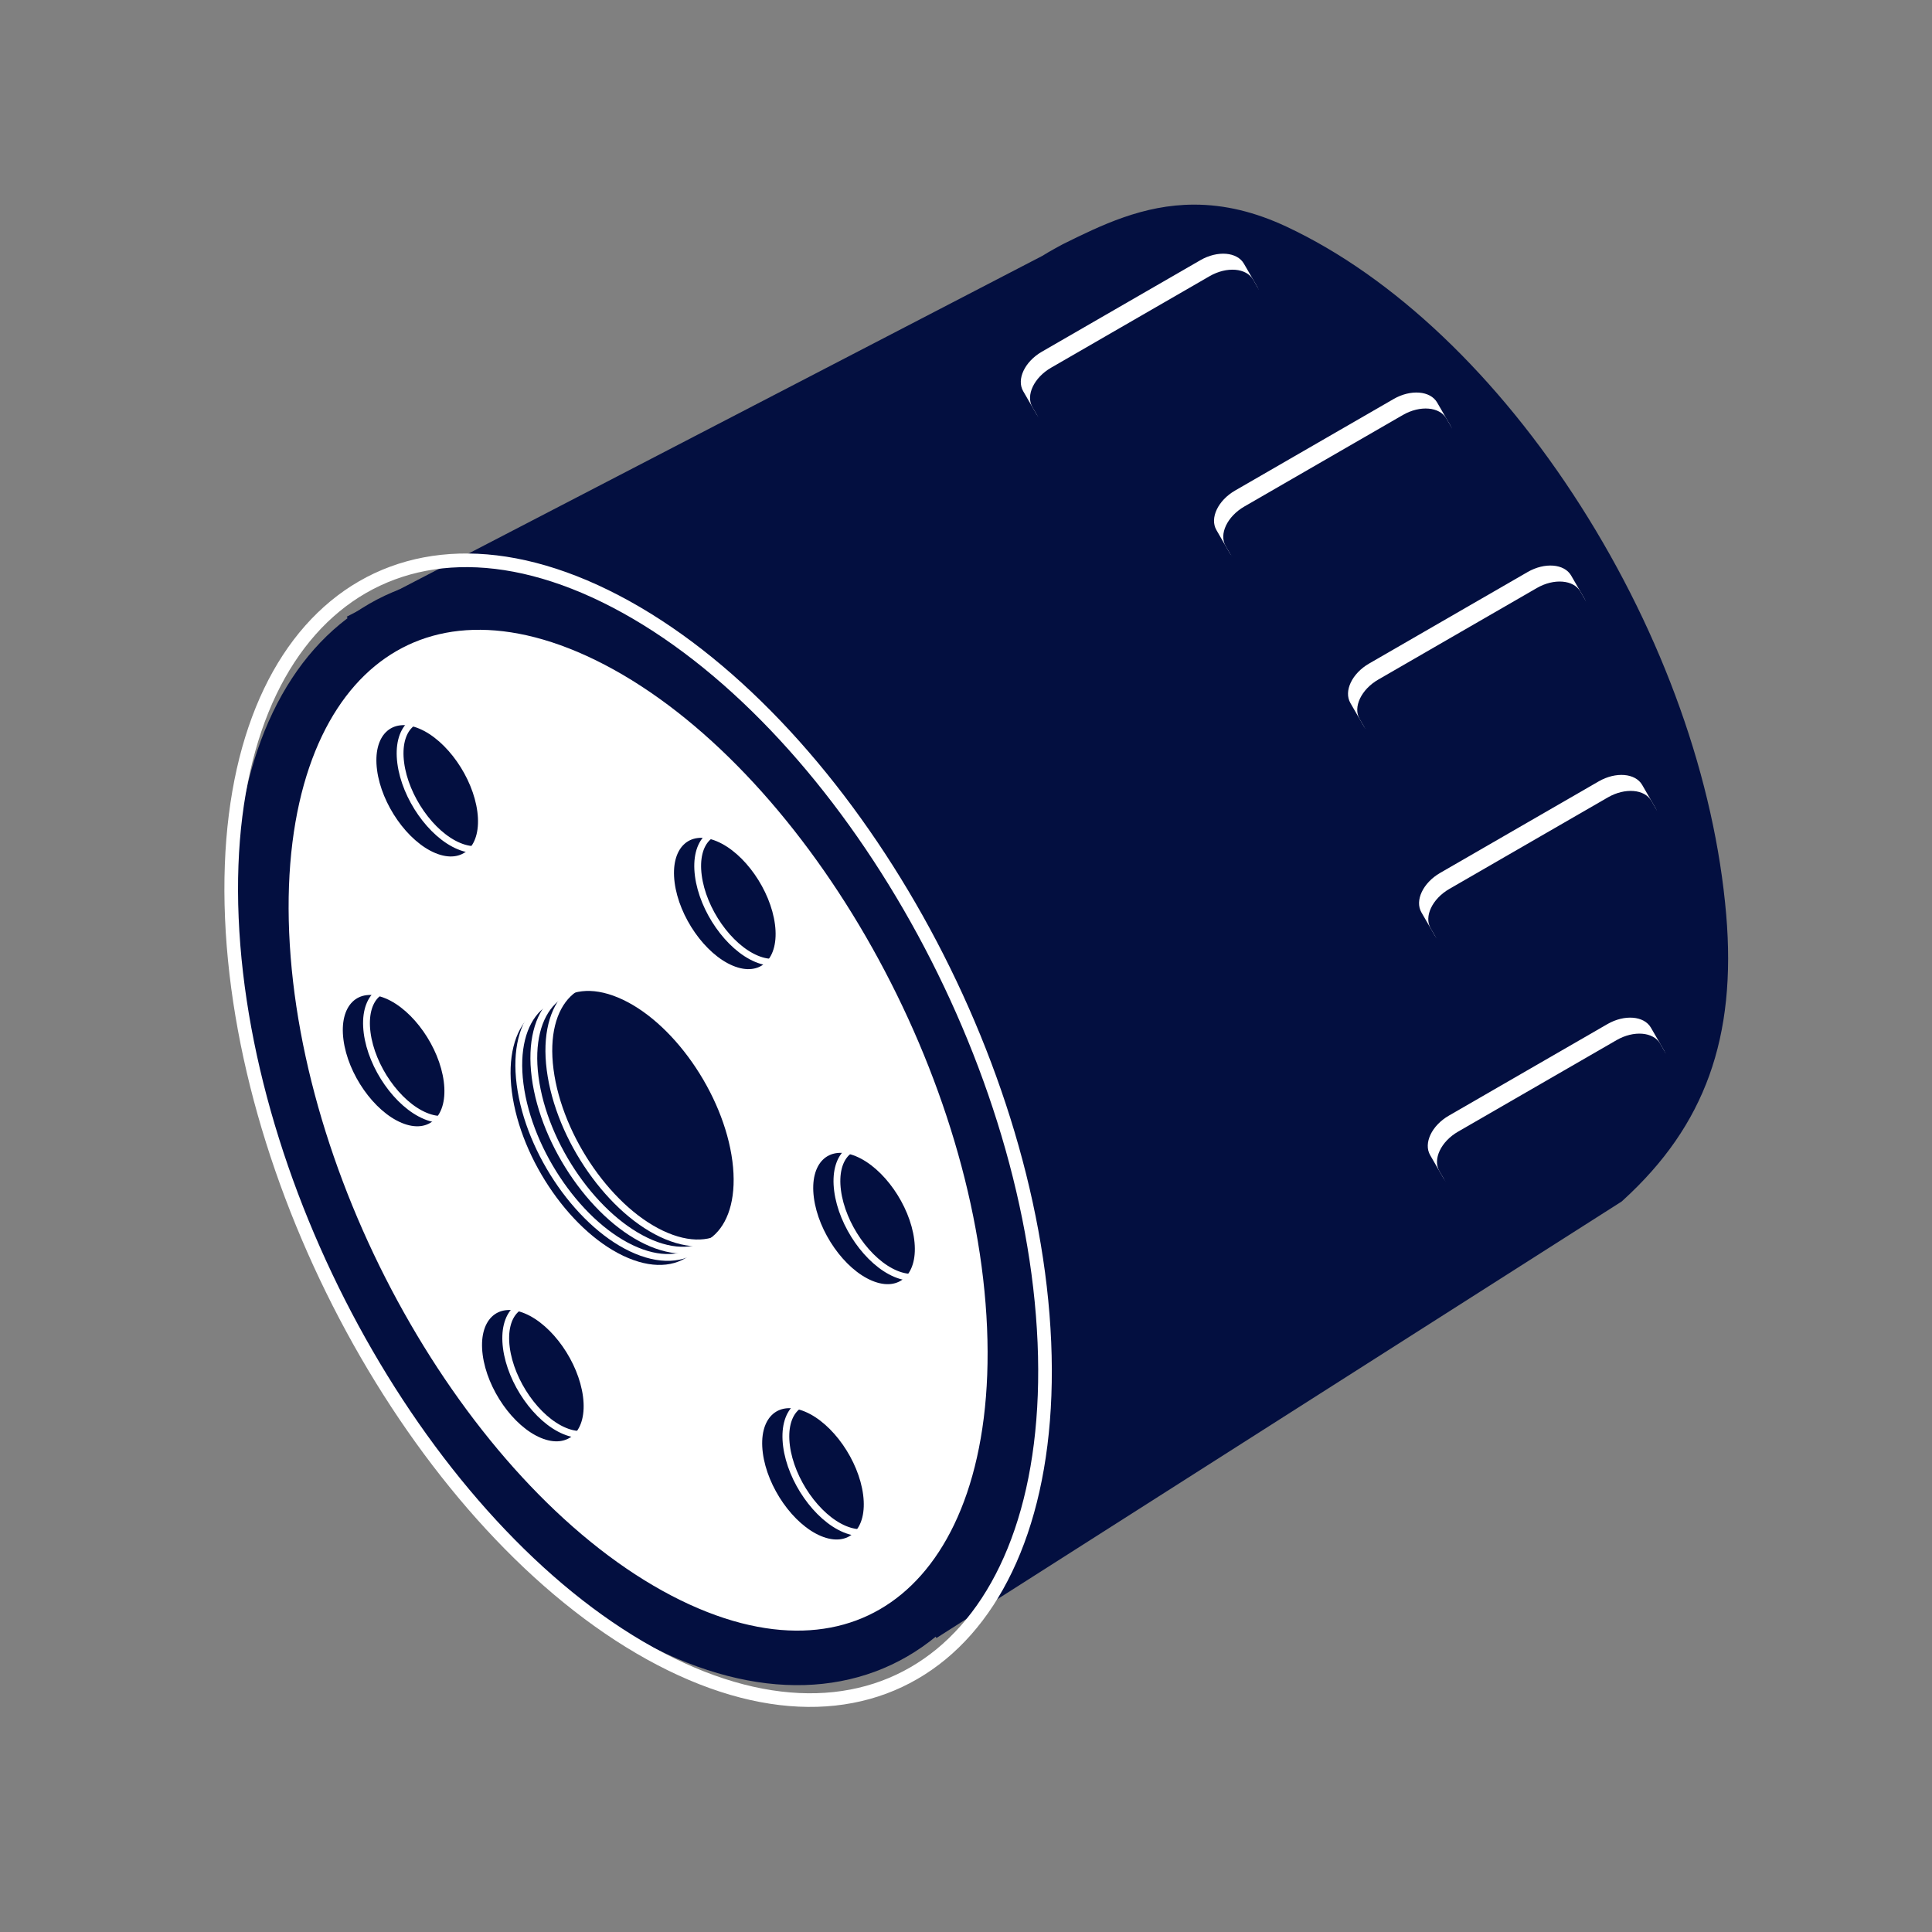 <?xml version="1.0" encoding="utf-8"?>
<!-- Generator: Adobe Illustrator 16.0.0, SVG Export Plug-In . SVG Version: 6.00 Build 0)  -->
<!DOCTYPE svg PUBLIC "-//W3C//DTD SVG 1.1//EN" "http://www.w3.org/Graphics/SVG/1.1/DTD/svg11.dtd">
<svg version="1.1" id="Calque_1" xmlns="http://www.w3.org/2000/svg" xmlns:xlink="http://www.w3.org/1999/xlink" x="0px" y="0px"
	 width="283.46px" height="283.46px" viewBox="0 0 283.46 283.46" enable-background="new 0 0 283.46 283.46" xml:space="preserve">
<rect x="0" y="0" width="283.46" height="283.46" fill="#808080" stroke="none"/>
<g>
	<g>
		<path fill="#030f40" d="M53.652,91.295l100.276-52.018c0.948-0.61,2.707-1.553,2.91-1.661c5.334-2.637,11.315-5.594,18.368-5.594
			c4.174,0,8.337,1.001,12.728,3.059c31.513,14.778,59.925,59.306,63.336,99.26c1.896,22.259-6.722,33.195-14.442,40.236
			l-0.128,0.116l-98.624,62.828L53.652,91.295z"/>
		<path fill="#030f40" d="M175.207,34.022c3.587,0,7.487,0.811,11.878,2.87c30.991,14.533,58.831,58.238,62.192,97.619
			c1.669,19.584-4.839,30.419-13.797,38.589l-96.717,61.612L56.431,92.107l98.507-51.1c0.87-0.573,2.844-1.627,2.844-1.627
			C163.271,36.668,168.728,34.022,175.207,34.022 M175.207,30.022c-7.52,0-13.725,3.067-19.198,5.772l-0.056,0.028l-0.056,0.029
			c-0.205,0.11-1.935,1.036-2.969,1.691l-98.34,51.013l-3.714,1.927l2.092,3.624l82.333,142.605l2.089,3.618l3.524-2.244
			l96.717-61.612l0.291-0.186l0.255-0.233c11.972-10.918,16.625-23.836,15.087-41.884c-1.68-19.679-9.261-40.965-21.347-59.937
			c-12.148-19.07-27.467-33.618-43.133-40.964C184.122,31.085,179.682,30.022,175.207,30.022L175.207,30.022z"/>
	</g>
	<path fill="#FFFFFF" stroke="#030f40" stroke-width="8" stroke-miterlimit="10" d="M38.43,137.005
		c-1.685-39.674,21.664-58.932,52.147-43.017c30.484,15.918,56.554,60.98,58.238,100.654c1.681,39.673-21.664,58.932-52.147,43.016
		C66.186,221.739,40.111,176.676,38.43,137.005z"/>
	<g>
		<path fill="#030f40" d="M75.102,160.189c-1.308-10.084,4.225-15.517,12.354-12.131c8.132,3.389,15.778,14.31,17.086,24.394
			c1.306,10.087-4.226,15.517-12.355,12.129C84.057,181.195,76.405,170.273,75.102,160.189z"/>
		<path fill="#030f40" stroke="#FFFFFF" stroke-miterlimit="10" d="M76.306,159.088C75,149.003,80.53,143.572,88.661,146.959
			c8.13,3.386,15.777,14.309,17.085,24.393c1.306,10.084-4.226,15.518-12.354,12.13C85.262,180.093,77.611,169.172,76.306,159.088z"
			/>
		<path fill="#030f40" stroke="#FFFFFF" stroke-miterlimit="10" d="M78.511,158.023c-1.305-10.086,4.224-15.514,12.355-12.13
			c8.129,3.39,15.775,14.31,17.084,24.396c1.306,10.084-4.225,15.515-12.354,12.128C87.467,179.029,79.817,168.107,78.511,158.023z"
			/>
		<path fill="none" stroke="#FFFFFF" stroke-miterlimit="10" d="M80.716,156.96c-1.308-10.085,4.226-15.516,12.353-12.128
			c8.131,3.389,15.778,14.307,17.086,24.392c1.307,10.087-4.226,15.518-12.353,12.13C89.672,177.967,82.021,167.044,80.716,156.96z"
			/>
		<path fill="#030f40" d="M55.319,112.961c-0.654-5.043,2.113-7.759,6.177-6.063c4.062,1.693,7.888,7.152,8.541,12.195
			c0.654,5.042-2.11,7.756-6.176,6.064C59.795,123.463,55.97,118.004,55.319,112.961z"/>
		<path fill="#030f40" d="M111.921,213.172c-0.656-5.04,2.11-7.757,6.175-6.062c4.064,1.692,7.889,7.151,8.542,12.195
			c0.653,5.042-2.111,7.758-6.176,6.065C116.398,223.678,112.573,218.216,111.921,213.172z"/>
		<path fill="#030f40" d="M98.981,129.492c-0.653-5.044,2.113-7.759,6.176-6.064c4.065,1.693,7.891,7.152,8.544,12.196
			c0.652,5.042-2.112,7.757-6.176,6.064C103.458,139.996,99.634,134.533,98.981,129.492z"/>
		<path fill="#030f40" d="M119.41,175.712c-0.654-5.042,2.112-7.757,6.179-6.063c4.063,1.694,7.888,7.154,8.54,12.196
			c0.653,5.044-2.113,7.759-6.176,6.063C123.888,186.218,120.063,180.755,119.41,175.712z"/>
		<path fill="#030f40" d="M50.392,152.548c-0.656-5.043,2.111-7.759,6.175-6.064c4.063,1.693,7.89,7.153,8.542,12.196
			c0.654,5.042-2.113,7.757-6.175,6.065C54.867,163.051,51.042,157.591,50.392,152.548z"/>
		<path fill="#030f40" d="M70.818,198.768c-0.654-5.04,2.113-7.757,6.177-6.062c4.064,1.693,7.888,7.154,8.542,12.197
			c0.652,5.043-2.112,7.758-6.178,6.064C75.296,209.274,71.47,203.812,70.818,198.768z"/>
		<path fill="none" stroke="#FFFFFF" stroke-miterlimit="10" d="M74.295,197.752c-0.654-5.041,2.112-7.755,6.177-6.062
			c4.064,1.693,7.889,7.153,8.541,12.197c0.654,5.042-2.111,7.756-6.175,6.062C78.771,208.257,74.947,202.796,74.295,197.752z"/>
		<path fill="none" stroke="#FFFFFF" stroke-miterlimit="10" d="M53.865,151.531c-0.652-5.042,2.112-7.759,6.177-6.062
			c4.064,1.694,7.89,7.151,8.543,12.195c0.652,5.042-2.111,7.757-6.177,6.063S54.518,156.574,53.865,151.531z"/>
		<path fill="none" stroke="#FFFFFF" stroke-miterlimit="10" d="M58.796,111.944c-0.655-5.041,2.11-7.758,6.176-6.064
			c4.064,1.695,7.889,7.153,8.542,12.196s-2.111,7.758-6.176,6.063C63.273,122.448,59.448,116.986,58.796,111.944z"/>
		<path fill="none" stroke="#FFFFFF" stroke-miterlimit="10" d="M102.459,128.475c-0.655-5.042,2.109-7.759,6.176-6.062
			c4.062,1.693,7.888,7.152,8.542,12.194c0.654,5.043-2.112,7.759-6.178,6.065C106.936,138.979,103.11,133.518,102.459,128.475z"/>
		<path fill="none" stroke="#FFFFFF" stroke-miterlimit="10" d="M122.888,174.697c-0.655-5.043,2.113-7.759,6.175-6.065
			c4.064,1.696,7.89,7.155,8.543,12.198c0.651,5.043-2.11,7.756-6.176,6.064C127.364,185.201,123.538,179.738,122.888,174.697z"/>
		<path fill="none" stroke="#FFFFFF" stroke-miterlimit="10" d="M115.396,212.156c-0.653-5.04,2.113-7.758,6.177-6.063
			c4.063,1.695,7.889,7.154,8.542,12.198c0.654,5.043-2.113,7.756-6.178,6.063C119.873,222.661,116.047,217.199,115.396,212.156z"/>
	</g>
	<g>
		<path fill="#FFFFFF" d="M184.435,42.027l-1.926-3.335c-1.002-1.735-3.875-1.969-6.387-0.519l-23.26,13.429
			c-2.511,1.45-3.745,4.055-2.743,5.79l1.925,3.335c1.003,1.736,3.875,1.969,6.386,0.52l23.261-13.43
			C184.202,46.367,185.437,43.764,184.435,42.027z"/>
		<path fill="#030f40" d="M185.788,44.373l-1.925-3.335c-1.002-1.735-3.875-1.969-6.387-0.519l-23.26,13.43
			c-2.511,1.449-3.745,4.054-2.743,5.789l1.925,3.335c1.003,1.736,3.875,1.969,6.386,0.52l23.261-13.43
			C185.557,48.713,186.791,46.109,185.788,44.373z"/>
	</g>
	<g>
		<path fill="#FFFFFF" d="M212.783,62.396l-1.925-3.335c-1.002-1.735-3.875-1.969-6.387-0.519l-23.26,13.43
			c-2.511,1.449-3.745,4.054-2.743,5.789l1.925,3.335c1.003,1.736,3.875,1.969,6.386,0.52l23.261-13.43
			C212.552,66.735,213.786,64.132,212.783,62.396z"/>
		<path fill="#030f40" d="M214.138,64.742l-1.925-3.335c-1.002-1.735-3.875-1.97-6.387-0.519l-23.26,13.429
			c-2.511,1.45-3.745,4.055-2.743,5.79l1.925,3.335c1.003,1.735,3.875,1.969,6.386,0.519l23.261-13.429
			C213.906,69.082,215.141,66.478,214.138,64.742z"/>
	</g>
	<g>
		<path fill="#FFFFFF" d="M232.443,87.78l-1.925-3.334c-1.002-1.735-3.875-1.969-6.387-0.519l-23.261,13.43
			c-2.511,1.449-3.745,4.054-2.743,5.789l1.925,3.334c1.003,1.737,3.875,1.969,6.386,0.52l23.261-13.43
			C232.211,92.12,233.446,89.518,232.443,87.78z"/>
		<path fill="#030f40" d="M233.798,90.127l-1.925-3.334c-1.002-1.735-3.875-1.97-6.387-0.52l-23.261,13.43
			c-2.511,1.449-3.745,4.055-2.743,5.79l1.925,3.334c1.003,1.736,3.875,1.969,6.386,0.519l23.261-13.429
			C233.565,94.467,234.801,91.863,233.798,90.127z"/>
	</g>
	<g>
		<path fill="#FFFFFF" d="M242.864,118.5l-1.925-3.335c-1.002-1.735-3.875-1.969-6.387-0.519l-23.26,13.429
			c-2.511,1.45-3.745,4.055-2.743,5.79l1.925,3.335c1.003,1.735,3.875,1.969,6.386,0.519l23.261-13.429
			C242.633,122.84,243.867,120.235,242.864,118.5z"/>
		<path fill="#030f40" d="M244.219,120.846l-1.925-3.335c-1.002-1.735-3.875-1.969-6.387-0.519l-23.26,13.429
			c-2.511,1.45-3.745,4.055-2.743,5.79l1.925,3.335c1.003,1.736,3.875,1.969,6.386,0.52l23.261-13.43
			C243.987,125.186,245.222,122.582,244.219,120.846z"/>
	</g>
	<g>
		<path fill="#FFFFFF" d="M244.143,154.112l-1.925-3.335c-1.002-1.735-3.875-1.969-6.387-0.519l-23.26,13.429
			c-2.511,1.45-3.745,4.055-2.743,5.79l1.925,3.335c1.003,1.736,3.875,1.969,6.386,0.52l23.261-13.43
			C243.911,158.452,245.146,155.849,244.143,154.112z"/>
		<path fill="#030f40" d="M245.497,156.458l-1.925-3.335c-1.002-1.735-3.875-1.969-6.387-0.519l-23.26,13.43
			c-2.511,1.449-3.745,4.054-2.743,5.789l1.925,3.335c1.003,1.736,3.875,1.969,6.386,0.52l23.261-13.43
			C245.266,160.798,246.5,158.194,245.497,156.458z"/>
	</g>
	<path fill="none" stroke="#FFFFFF" stroke-width="2" stroke-miterlimit="10" d="M34.015,134.699
		c-1.819-42.848,23.397-63.646,56.32-46.458c32.923,17.191,61.077,65.859,62.896,108.706c1.815,42.848-23.397,63.646-56.319,46.457
		C63.991,226.212,35.831,177.543,34.015,134.699z"/>
</g>
</svg>
